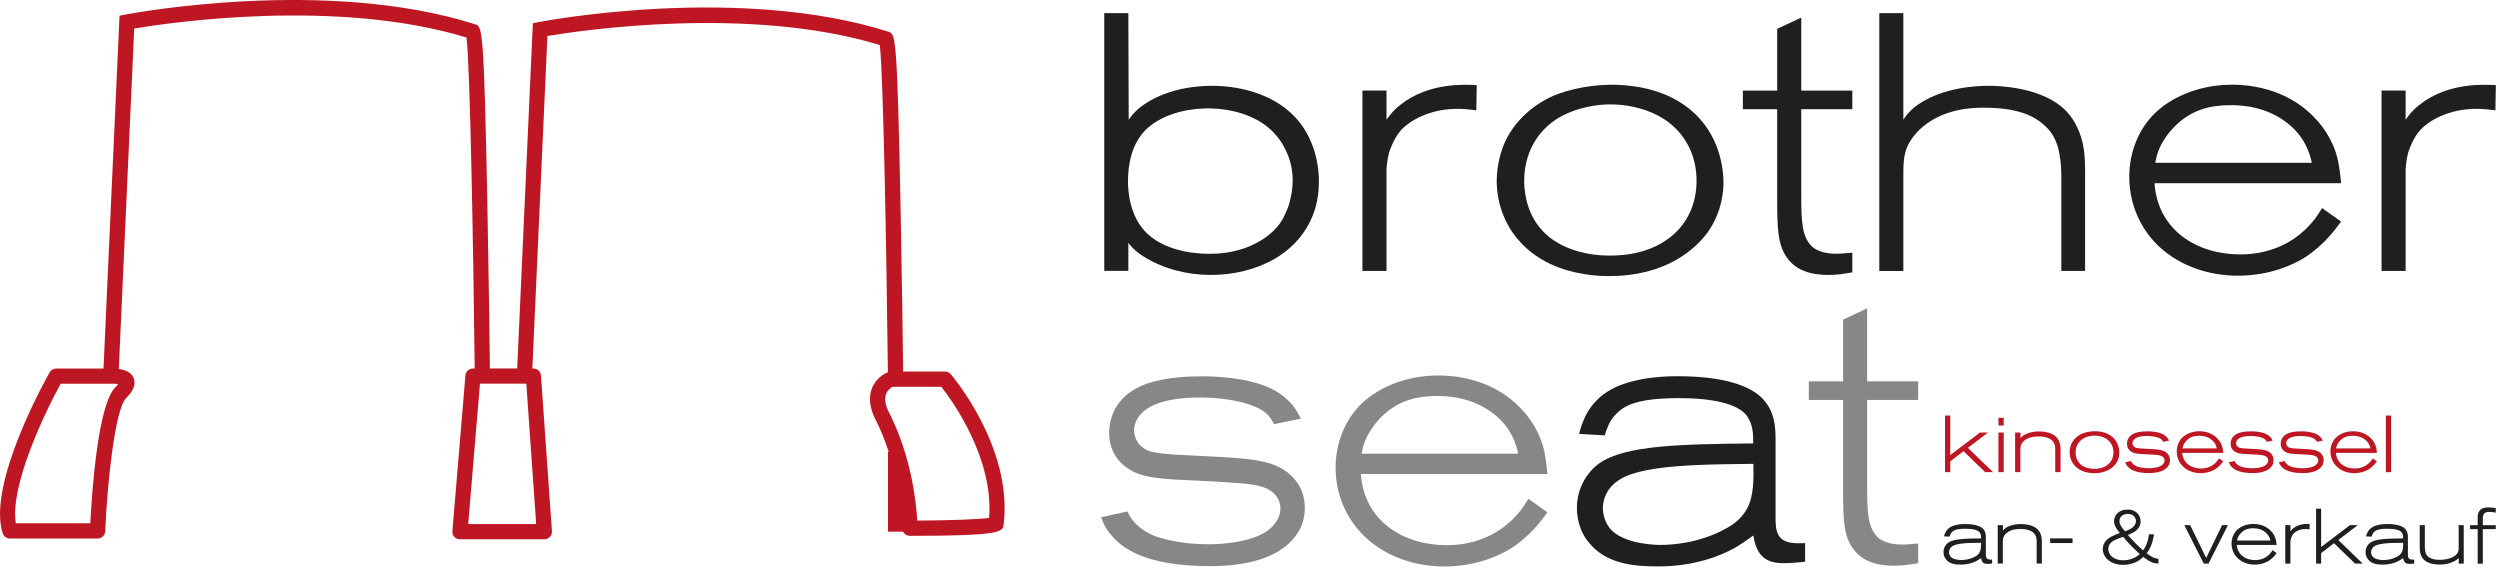 <?xml version="1.0" encoding="utf-8"?><!DOCTYPE svg PUBLIC "-//W3C//DTD SVG 1.1//EN" "http://www.w3.org/Graphics/SVG/1.1/DTD/svg11.dtd">
<svg version="1.1" id="Ebene_1" xmlns="http://www.w3.org/2000/svg" xmlns:xlink="http://www.w3.org/1999/xlink" x="0px" y="0px"
	 width="493px" height="112px" viewBox="0 0 493 112" enable-background="new 0 0 493 112" xml:space="preserve">
<g>
	<path fill="#1f1f1f" d="M259.38,41.04c-2.74,9.14-11.88,13.18-20.59,13.18c-4.61,0-9.22-1.15-13.11-3.53
		c-0.79-0.5-1.73-1.15-2.38-1.87c-0.29-0.29-0.5-0.58-0.79-0.94v5.54h-4.75V2.59h4.75l0.07,21.03c0.29-0.43,0.72-1.01,1.51-1.8
		c2.3-2.16,7.27-4.9,15.05-4.9c2.16,0,9.94,0.29,15.48,5.4c5.04,4.68,5.47,11.23,5.47,13.39C260.1,37.44,259.89,39.32,259.38,41.04z
		 M252.97,28.52c-4.32-7.27-13.54-7.2-15.63-7.13c-4.03,0.14-8.71,1.44-11.59,4.39c-1.58,1.66-3.31,4.68-3.31,10.08
		c0,1.3,0.14,6.84,3.89,10.3c4.25,3.89,10.95,3.89,12.31,3.89c6.98,0,11.3-3.1,13.1-5.18c1.08-1.15,1.87-2.88,2.38-4.32
		c0.22-0.72,0.79-2.74,0.79-4.9C254.92,34.28,254.77,31.54,252.97,28.52z"/>
	<path fill="#1f1f1f" d="M291.13,21.75c-1.22-0.14-2.45-0.29-3.67-0.29c-5.76,0-9.5,2.45-11.09,4.1c-1.51,1.66-2.23,3.89-2.45,4.54
		c-0.36,1.3-0.5,3.1-0.5,3.46v19.87h-4.75V17.86h4.75v5.76c0.43-0.58,1.22-1.8,2.74-2.95c5.69-4.54,13.03-3.96,15.05-3.89
		L291.13,21.75z"/>
	<path fill="#1f1f1f" d="M336.92,45.58c-2.52,3.6-8.5,8.86-19.51,8.86c-1.01,0-3.02,0-5.62-0.5c-2.38-0.43-9.22-1.87-13.54-8.14
		c-2.81-4.1-3.1-8.28-3.1-10.15c0-1.01,0.14-3.67,1.15-6.48c2.23-6.05,7.34-9,9.29-9.94c2.02-1.01,6.77-2.59,12.82-2.52
		c2.16,0.07,9.29,0.29,14.83,4.83c5.9,4.82,6.63,11.74,6.63,14.4C339.88,37.73,339.59,41.62,336.92,45.58z M333.18,29.23
		c-3.96-8.35-13.68-8.71-15.98-8.64c-1.44,0-6.41,0.36-10.44,3.02c-2.16,1.44-6.19,5.11-6.19,12.1c0,1.37,0.22,5.54,2.88,8.93
		c3.17,4.18,8.93,5.76,13.9,5.76c2.16,0,9.22-0.07,13.9-5.4c3.1-3.6,3.31-7.7,3.31-9.36C334.55,33.41,334.12,31.18,333.18,29.23z"/>
	<path fill="#1f1f1f" d="M360.54,54.22c-3.31,0-6.55-0.79-8.42-3.82c-1.51-2.38-1.66-5.4-1.66-11.09V21.53h-6.77v-3.67h6.77V5.69
		l4.75-2.23v14.4h10.07v3.67h-10.07v16.92c0,5.33,0.14,8.21,2.09,10.15c0.79,0.72,2.3,1.44,4.82,1.44c1.08,0,2.16-0.14,3.16-0.22
		v3.89C363.41,54.01,362.48,54.22,360.54,54.22z"/>
	<path fill="#1f1f1f" d="M406.49,53.43V34.71c0-1.3-0.07-2.59-0.29-3.82c-0.5-3.67-2.02-5.33-3.31-6.41
		c-2.16-1.87-5.47-3.24-11.66-3.24c-1.87,0-7.69,0-12.22,3.89c-1.65,1.44-2.52,2.95-2.88,3.75c-0.65,1.51-0.79,3.24-0.79,4.9v19.66
		h-4.74V2.59h4.74v21.03c0.43-0.72,0.79-1.15,1.37-1.73c2.37-2.38,7.69-4.97,15.53-4.97c1.22,0,9.36,0.07,14.26,4.1
		c0.72,0.58,2.09,1.87,3.1,4.03c1.44,2.95,1.58,5.76,1.58,8.93v19.44L406.49,53.43L406.49,53.43z"/>
	<path fill="#1f1f1f" d="M454.52,50.77c-2.09,1.3-6.7,3.6-13.25,3.6c-2.16,0-7.78-0.29-12.96-3.75c-5.26-3.46-8.42-9.29-8.42-15.77
		c0-4.9,1.94-9.87,5.69-13.11c2.09-1.87,7.13-5.04,14.62-5.04c2.66,0,10.3,0.43,15.99,6.26c0.86,0.86,2.59,2.74,3.82,5.54
		c0.86,1.94,1.29,3.67,1.66,7.63h-36.8c0.65,9.22,8.28,14.04,16.92,14.04c2.95,0,9.72-0.58,14.69-6.98
		c0.43-0.58,0.72-1.01,1.44-2.16l3.74,2.66C460.64,45.08,458.41,48.24,454.52,50.77z M449.84,23.4c-1.87-1.15-4.82-2.66-10.01-2.66
		c-4.03,0-7.49,0.94-10.51,3.74c-1.8,1.66-2.74,3.31-3.17,4.1c-0.43,0.94-0.79,1.66-1.15,3.53h30.89
		C455.09,28.3,453.08,25.49,449.84,23.4z"/>
	<path fill="#1f1f1f" d="M492.1,21.75c-1.22-0.14-2.45-0.29-3.67-0.29c-5.76,0-9.51,2.45-11.09,4.1c-1.51,1.66-2.23,3.89-2.45,4.54
		c-0.36,1.3-0.5,3.1-0.5,3.46v19.87h-4.75V17.86h4.75v5.76c0.43-0.58,1.22-1.8,2.74-2.95c5.69-4.54,13.03-3.96,15.05-3.89
		L492.1,21.75z"/>
</g>
<g>
	<path fill="#878787" d="M252.59,108.4c-2.59,1.73-6.91,3.24-13.97,3.24c-10.51,0-16.56-2.38-19.59-6.26
		c-0.5-0.58-1.01-1.3-1.29-1.94c-0.14-0.22-0.5-1.15-0.58-1.44l5.18-1.15c0.22,0.5,0.43,0.94,0.79,1.44
		c1.01,1.44,2.66,2.59,4.32,3.31c1.8,0.72,5.69,1.73,10.87,1.73c0.58,0,7.56,0.07,11.52-2.59c0.58-0.43,2.66-1.94,2.66-4.54
		c0-0.5-0.14-1.58-1.01-2.59c-1.51-1.8-4.18-2.16-8.79-2.45c-8.86-0.65-14.47-0.36-18.22-1.73c-1.58-0.58-5.76-2.66-5.76-8.06
		c0-1.94,0.58-6.26,5.47-8.86c2.45-1.3,6.41-2.3,12.74-2.3c3.89,0,8.71,0.43,12.46,1.87c1.44,0.58,2.59,1.15,3.82,2.16
		c1.58,1.3,2.45,2.52,3.31,4.32l-5.26,1.08c-0.22-0.36-0.65-1.3-1.51-2.09c-2.88-2.52-9.5-3.17-13.1-3.17
		c-3.38,0-8.93,0.43-11.52,3.1c-1.3,1.3-1.51,2.81-1.51,3.46c0.07,1.15,0.58,3.24,3.31,4.1c1.29,0.36,3.67,0.58,6.98,0.72
		c8.93,0.5,14.69,0.5,18.36,2.38c1.44,0.72,5.04,3.02,5.04,7.99C257.34,102.2,256.69,105.66,252.59,108.4z"/>
	<path fill="#878787" d="M298.02,108.11c-2.09,1.3-6.7,3.6-13.25,3.6c-2.16,0-7.78-0.29-12.96-3.75c-5.26-3.46-8.43-9.29-8.43-15.77
		c0-4.9,1.95-9.87,5.69-13.11c2.09-1.87,7.13-5.04,14.62-5.04c2.66,0,10.3,0.43,15.98,6.26c0.87,0.86,2.59,2.74,3.82,5.54
		c0.87,1.94,1.3,3.67,1.66,7.63h-36.79c0.65,9.22,8.28,14.04,16.92,14.04c2.95,0,9.72-0.58,14.69-6.98
		c0.43-0.58,0.72-1.01,1.44-2.16l3.74,2.66C304.14,102.42,301.91,105.59,298.02,108.11z M293.34,80.75
		c-1.87-1.15-4.82-2.66-10.01-2.66c-4.03,0-7.49,0.94-10.51,3.74c-1.8,1.66-2.74,3.31-3.17,4.1c-0.43,0.94-0.79,1.66-1.15,3.53
		h30.89C298.59,85.64,296.58,82.83,293.34,80.75z"/>
	<path fill="#1f1f1f" d="M351.66,111.06c-1.51,0-2.45-0.29-3.02-0.58c-2.52-1.22-2.74-4.32-2.88-4.9c-1.15,0.86-2.59,1.87-3.89,2.59
		c-2.52,1.37-7.56,3.53-14.98,3.53c-4.97,0-10.22-0.58-13.54-4.68c-2.23-2.66-2.38-5.69-2.38-6.91c0-3.46,1.66-6.77,4.46-8.78
		c5.11-3.53,15.91-3.74,30.31-3.89c0-1.87-0.07-3.74-1.22-5.4c-1.8-2.45-6.84-3.53-13.46-3.53c-5.18,0-8.42,0.58-10.44,1.66
		c-0.72,0.36-1.51,1.01-2.16,1.73c-1.08,1.15-1.51,2.45-2.02,3.96l-5.04-0.29c0.5-1.87,1.58-6.26,6.48-8.86
		c4.83-2.59,11.88-2.52,12.96-2.52c8.71,0,14.33,1.73,16.92,4.61c2.09,2.38,2.38,4.97,2.38,7.85v15.34c0,1.01,0,2.38,0.5,3.38
		c0.94,1.94,3.6,1.8,5.33,1.73v3.67C354.54,110.92,353.17,111.06,351.66,111.06z M326.53,92.41c-5.26,0.79-7.78,2.02-9.36,4.25
		c-0.36,0.58-1.08,1.8-1.08,3.6c0,0.72,0.21,2.88,1.87,4.46c3.03,2.74,9.07,2.74,9.51,2.74c2.02,0,7.63-0.29,12.89-3.24
		c0.79-0.43,2.88-1.58,4.1-3.82c1.44-2.52,1.37-6.19,1.3-8.93C336.18,91.55,330.99,91.76,326.53,92.41z"/>
	<path fill="#878787" d="M373.52,111.56c-3.31,0-6.54-0.79-8.41-3.82c-1.51-2.38-1.65-5.4-1.65-11.09V78.87h-6.76V75.2h6.76V63.03
		l4.74-2.23v14.4h10.06v3.67H368.2V95.8c0,5.33,0.14,8.21,2.08,10.15c0.79,0.72,2.3,1.44,4.82,1.44c1.08,0,2.16-0.14,3.17-0.22v3.89
		C376.4,111.35,375.46,111.56,373.52,111.56z"/>
</g>
<g>
	<path fill="#1f1f1f" d="M391.92,111.2c-0.32,0-0.52-0.06-0.64-0.12c-0.54-0.26-0.58-0.92-0.61-1.04c-0.25,0.18-0.55,0.4-0.83,0.55
		c-0.54,0.29-1.61,0.75-3.19,0.75c-1.06,0-2.18-0.12-2.88-1c-0.48-0.57-0.51-1.21-0.51-1.47c0-0.74,0.35-1.44,0.95-1.87
		c1.09-0.75,3.39-0.8,6.46-0.83c0-0.4-0.02-0.8-0.26-1.15c-0.38-0.52-1.46-0.75-2.87-0.75c-1.1,0-1.79,0.12-2.22,0.35
		c-0.15,0.08-0.32,0.22-0.46,0.37c-0.23,0.25-0.32,0.52-0.43,0.84l-1.07-0.06c0.11-0.4,0.34-1.33,1.38-1.89
		c1.03-0.55,2.53-0.54,2.76-0.54c1.86,0,3.05,0.37,3.6,0.98c0.45,0.51,0.51,1.06,0.51,1.67v3.27c0,0.22,0,0.51,0.11,0.72
		c0.2,0.41,0.77,0.38,1.13,0.37v0.78C392.54,111.17,392.24,111.2,391.92,111.2z M386.57,107.23c-1.12,0.17-1.66,0.43-2,0.91
		c-0.08,0.12-0.23,0.38-0.23,0.77c0,0.15,0.05,0.61,0.4,0.95c0.64,0.58,1.93,0.58,2.02,0.58c0.43,0,1.62-0.06,2.74-0.69
		c0.17-0.09,0.61-0.34,0.87-0.81c0.31-0.54,0.29-1.32,0.28-1.9C388.62,107.04,387.52,107.09,386.57,107.23z"/>
	<path fill="#1f1f1f" d="M401.63,111.14v-4.4c0-0.64-0.12-1.18-0.61-1.66c-0.45-0.43-1.27-0.77-2.64-0.77
		c-1.2,0-1.89,0.29-2.33,0.55c-0.32,0.2-0.61,0.45-0.81,0.77c-0.28,0.44-0.28,0.92-0.28,1.1v4.4h-1.01v-7.58h1.01l0.02,1.06
		c0.06-0.08,0.34-0.35,0.63-0.55c0.51-0.32,1.46-0.72,2.91-0.72c0.26,0,0.86,0.02,1.53,0.17c0.38,0.09,1.72,0.4,2.29,1.62
		c0.27,0.6,0.31,1.18,0.31,1.81v4.19h-1.02V111.14z"/>
	<path fill="#1f1f1f" d="M404.29,107.09v-0.92h4.42v0.92H404.29z"/>
	<path fill="#1f1f1f" d="M424.99,111.08c-0.9-0.18-1.64-0.74-2.35-1.26c-0.28,0.26-0.44,0.43-0.77,0.65
		c-0.89,0.61-2.12,0.92-3.19,0.92c-0.5,0-2.41-0.05-3.47-1.52c-0.17-0.23-0.54-0.78-0.54-1.58c0-0.25,0.03-0.77,0.37-1.31
		c0.66-1.04,1.95-1.49,3-1.87c-0.11-0.14-0.23-0.28-0.34-0.41c-0.43-0.55-0.81-1.18-0.81-1.92c0-0.69,0.34-1.17,0.49-1.37
		c0.57-0.71,1.38-0.92,2.25-0.92c0.18,0,0.49,0,0.9,0.14c0.98,0.31,1.6,1.18,1.6,2.19c0,0.63-0.23,1.04-0.37,1.24
		c-0.52,0.77-1.33,1.1-2.15,1.44c0.6,0.67,1.21,1.33,1.84,1.96c0.38,0.37,0.77,0.72,1.16,1.07c0.12-0.17,0.25-0.35,0.35-0.52
		c0.63-1.1,0.75-2.19,0.81-2.64h1c-0.08,0.4-0.28,2-1.1,3.24c-0.11,0.17-0.23,0.34-0.35,0.49c1.15,0.87,1.53,1,2.33,1.1v0.92
		C425.62,111.14,425.25,111.12,424.99,111.08z M421.17,108.52c-0.6-0.57-1.18-1.15-1.72-1.76c-0.26-0.29-0.52-0.58-0.77-0.89
		c-0.08,0.03-1.09,0.35-1.69,0.66c-0.28,0.14-1.23,0.61-1.23,1.72c0,0.35,0.11,0.71,0.29,1.01c0.32,0.54,1.13,1.23,2.65,1.23
		c1.32,0,2.33-0.54,2.72-0.8c0.18-0.12,0.37-0.28,0.54-0.43C421.71,109.01,421.43,108.76,421.17,108.52z M421.02,102.06
		c-0.29-0.49-0.84-0.72-1.41-0.72c-0.12,0-0.41,0.02-0.72,0.12c-0.58,0.21-0.93,0.7-0.93,1.32c0,0.58,0.34,1.1,1.09,1.99
		c0.2-0.08,0.38-0.15,0.58-0.23c0.92-0.4,1.27-0.77,1.46-1.24c0.05-0.11,0.12-0.28,0.12-0.57
		C421.2,102.6,421.19,102.35,421.02,102.06z"/>
	<path fill="#1f1f1f" d="M435.52,111.14h-0.94l-3.83-7.58h1.15l3.16,6.46l3.14-6.46h1.15L435.52,111.14z"/>
	<path fill="#1f1f1f" d="M447.43,110.57c-0.44,0.28-1.42,0.77-2.82,0.77c-0.46,0-1.66-0.06-2.76-0.8c-1.12-0.74-1.79-1.98-1.79-3.36
		c0-1.04,0.41-2.1,1.21-2.79c0.45-0.4,1.52-1.07,3.11-1.07c0.57,0,2.19,0.09,3.4,1.33c0.18,0.19,0.55,0.58,0.81,1.18
		c0.18,0.41,0.28,0.78,0.35,1.63h-7.84c0.14,1.96,1.77,2.99,3.61,2.99c0.63,0,2.07-0.12,3.13-1.49c0.09-0.12,0.15-0.21,0.31-0.46
		l0.8,0.57C448.74,109.36,448.26,110.04,447.43,110.57z M446.44,104.74c-0.4-0.25-1.03-0.57-2.13-0.57c-0.86,0-1.59,0.2-2.24,0.8
		c-0.39,0.35-0.58,0.71-0.68,0.87c-0.09,0.2-0.17,0.35-0.24,0.75h6.58C447.56,105.79,447.13,105.19,446.44,104.74z"/>
	<path fill="#1f1f1f" d="M455.44,104.39c-0.26-0.03-0.52-0.06-0.78-0.06c-1.23,0-2.03,0.52-2.36,0.88
		c-0.32,0.35-0.48,0.83-0.52,0.97c-0.08,0.28-0.11,0.66-0.11,0.73v4.23h-1.01v-7.58h1.01v1.23c0.09-0.12,0.26-0.38,0.58-0.63
		c1.21-0.97,2.78-0.84,3.21-0.83L455.44,104.39z"/>
	<path fill="#1f1f1f" d="M464.42,111.14l-4.16-4.02l-2.53,1.95v2.07h-1v-10.83h1v7.56l5.67-4.31h1.54l-3.83,2.93l4.81,4.65H464.42z"
		/>
	<path fill="#1f1f1f" d="M475.15,111.2c-0.32,0-0.52-0.06-0.64-0.12c-0.54-0.26-0.58-0.92-0.61-1.04c-0.25,0.18-0.55,0.4-0.83,0.55
		c-0.54,0.29-1.61,0.75-3.19,0.75c-1.06,0-2.18-0.12-2.88-1c-0.48-0.57-0.51-1.21-0.51-1.47c0-0.74,0.35-1.44,0.95-1.87
		c1.09-0.75,3.39-0.8,6.46-0.83c0-0.4-0.01-0.8-0.26-1.15c-0.38-0.52-1.45-0.75-2.87-0.75c-1.1,0-1.79,0.12-2.22,0.35
		c-0.15,0.08-0.32,0.22-0.46,0.37c-0.23,0.25-0.32,0.52-0.43,0.84l-1.08-0.06c0.11-0.4,0.34-1.33,1.38-1.89
		c1.03-0.55,2.53-0.54,2.76-0.54c1.86,0,3.05,0.37,3.61,0.98c0.44,0.51,0.51,1.06,0.51,1.67v3.27c0,0.22,0,0.51,0.11,0.72
		c0.2,0.41,0.77,0.38,1.13,0.37v0.78C475.77,111.17,475.48,111.2,475.15,111.2z M469.8,107.23c-1.12,0.17-1.66,0.43-1.99,0.91
		c-0.08,0.12-0.23,0.38-0.23,0.77c0,0.15,0.04,0.61,0.4,0.95c0.64,0.58,1.93,0.58,2.02,0.58c0.43,0,1.63-0.06,2.74-0.69
		c0.17-0.09,0.61-0.34,0.88-0.81c0.3-0.54,0.29-1.32,0.28-1.9C471.86,107.04,470.75,107.09,469.8,107.23z"/>
	<path fill="#1f1f1f" d="M484.86,111.14v-1.09c-0.09,0.08-0.38,0.34-0.71,0.53c-0.53,0.32-1.5,0.75-3.04,0.75
		c-1.36,0-3.03-0.31-3.65-1.73c-0.2-0.44-0.29-0.86-0.29-1.81v-4.23h1.01v4.14c0,0.64,0.03,1.37,0.47,1.89
		c0.38,0.45,1.18,0.81,2.47,0.81c1.06,0,2.79-0.29,3.45-1.26c0.25-0.37,0.28-0.66,0.28-1.07v-4.51h1v7.58
		C485.85,111.14,484.86,111.14,484.86,111.14z"/>
	<path fill="#1f1f1f" d="M489.61,104.35v6.8h-1.01v-6.8h-1.5v-0.78h1.5v-1.49c0-0.55,0.05-1,0.43-1.44c0.44-0.5,1.06-0.58,1.7-0.58
		c0.29,0,0.77,0,1.44,0.15l-0.02,0.89c-0.52-0.12-0.77-0.15-1.3-0.15c-0.09,0-0.48-0.03-0.78,0.17c-0.32,0.2-0.46,0.51-0.46,1.21
		v1.24h2.56v0.78C492.17,104.35,489.61,104.35,489.61,104.35z"/>
</g>
<g>
	<path fill="#BE1723" d="M391.48,93.11l-4.28-4.14l-2.61,2.01v2.13h-1.03V81.95h1.03v7.79l5.85-4.44h1.58l-3.95,3.02l4.96,4.79
		C393.03,93.11,391.48,93.11,391.48,93.11z"/>
	<path fill="#BE1723" d="M394.09,83.91v-1.52h1.04v1.52H394.09z M394.09,93.11V85.3h1.04v7.81H394.09z"/>
	<path fill="#BE1723" d="M405.29,93.11v-4.54c0-0.66-0.13-1.22-0.63-1.71c-0.46-0.44-1.31-0.79-2.72-0.79c-1.23,0-1.94,0.3-2.4,0.57
		c-0.33,0.21-0.63,0.46-0.84,0.79c-0.28,0.46-0.28,0.95-0.28,1.14v4.54h-1.04V85.3h1.04l0.02,1.09c0.06-0.08,0.35-0.36,0.65-0.57
		c0.52-0.33,1.5-0.74,3-0.74c0.27,0,0.88,0.02,1.58,0.17c0.4,0.09,1.77,0.41,2.35,1.68c0.28,0.62,0.32,1.22,0.32,1.86v4.32H405.29z"
		/>
	<path fill="#BE1723" d="M417.29,91.38c-0.55,0.79-1.87,1.94-4.28,1.94c-0.22,0-0.66,0-1.23-0.11c-0.52-0.09-2.02-0.41-2.97-1.79
		c-0.62-0.9-0.68-1.82-0.68-2.23c0-0.22,0.03-0.81,0.25-1.42c0.49-1.33,1.61-1.97,2.04-2.18c0.44-0.22,1.49-0.57,2.81-0.55
		c0.47,0.02,2.04,0.06,3.26,1.06c1.3,1.06,1.45,2.58,1.45,3.16C417.94,89.66,417.87,90.51,417.29,91.38z M416.47,87.8
		c-0.87-1.83-3-1.91-3.51-1.9c-0.32,0-1.41,0.08-2.29,0.67c-0.47,0.32-1.36,1.12-1.36,2.66c0,0.3,0.05,1.22,0.63,1.96
		c0.7,0.92,1.96,1.26,3.05,1.26c0.47,0,2.02-0.02,3.05-1.19c0.68-0.79,0.73-1.69,0.73-2.05C416.77,88.71,416.67,88.22,416.47,87.8z"
		/>
	<path fill="#BE1723" d="M426.88,92.58c-0.57,0.38-1.52,0.71-3.07,0.71c-2.31,0-3.64-0.52-4.3-1.38c-0.11-0.13-0.22-0.28-0.29-0.43
		c-0.03-0.05-0.11-0.25-0.13-0.32l1.14-0.25c0.05,0.11,0.09,0.21,0.17,0.32c0.22,0.32,0.58,0.57,0.95,0.73
		c0.4,0.16,1.25,0.38,2.39,0.38c0.13,0,1.66,0.02,2.53-0.57c0.13-0.09,0.58-0.43,0.58-1c0-0.11-0.03-0.35-0.22-0.57
		c-0.33-0.39-0.92-0.47-1.93-0.54c-1.94-0.14-3.18-0.08-4-0.38c-0.35-0.13-1.26-0.58-1.26-1.77c0-0.43,0.13-1.38,1.2-1.94
		c0.54-0.29,1.41-0.51,2.8-0.51c0.85,0,1.91,0.09,2.73,0.41c0.32,0.13,0.57,0.25,0.84,0.47c0.35,0.29,0.54,0.55,0.73,0.95
		l-1.15,0.24c-0.05-0.08-0.14-0.28-0.33-0.46c-0.63-0.55-2.09-0.7-2.88-0.7c-0.74,0-1.96,0.1-2.53,0.68
		c-0.29,0.28-0.33,0.62-0.33,0.76c0.02,0.25,0.13,0.71,0.73,0.9c0.28,0.08,0.81,0.13,1.53,0.16c1.96,0.11,3.22,0.11,4.03,0.52
		c0.32,0.16,1.11,0.66,1.11,1.75C427.93,91.23,427.78,91.98,426.88,92.58z"/>
	<path fill="#BE1723" d="M436.86,92.52c-0.46,0.28-1.47,0.79-2.91,0.79c-0.47,0-1.71-0.06-2.85-0.82c-1.15-0.76-1.85-2.04-1.85-3.46
		c0-1.07,0.43-2.17,1.25-2.88c0.46-0.41,1.57-1.11,3.21-1.11c0.58,0,2.26,0.09,3.51,1.37c0.19,0.19,0.57,0.6,0.84,1.22
		c0.19,0.43,0.28,0.81,0.36,1.68h-8.08c0.14,2.02,1.82,3.08,3.71,3.08c0.65,0,2.13-0.13,3.22-1.53c0.09-0.13,0.16-0.22,0.32-0.47
		l0.82,0.58C438.2,91.27,437.71,91.97,436.86,92.52z M435.83,86.51c-0.41-0.25-1.06-0.58-2.2-0.58c-0.89,0-1.64,0.21-2.31,0.82
		c-0.39,0.36-0.6,0.73-0.69,0.9c-0.09,0.21-0.17,0.36-0.25,0.78h6.78C436.98,87.59,436.54,86.97,435.83,86.51z"/>
	<path fill="#BE1723" d="M447.31,92.58c-0.57,0.38-1.52,0.71-3.07,0.71c-2.31,0-3.64-0.52-4.3-1.38c-0.11-0.13-0.22-0.28-0.28-0.43
		c-0.03-0.05-0.11-0.25-0.13-0.32l1.14-0.25c0.05,0.11,0.09,0.21,0.17,0.32c0.22,0.32,0.58,0.57,0.95,0.73
		c0.39,0.16,1.25,0.38,2.39,0.38c0.13,0,1.66,0.02,2.53-0.57c0.13-0.09,0.58-0.43,0.58-1c0-0.11-0.03-0.35-0.22-0.57
		c-0.33-0.39-0.92-0.47-1.93-0.54c-1.94-0.14-3.18-0.08-4-0.38c-0.35-0.13-1.27-0.58-1.27-1.77c0-0.43,0.13-1.38,1.2-1.94
		c0.54-0.29,1.41-0.51,2.8-0.51c0.85,0,1.91,0.09,2.73,0.41c0.32,0.13,0.57,0.25,0.84,0.47c0.35,0.29,0.54,0.55,0.73,0.95
		l-1.15,0.24c-0.05-0.08-0.14-0.28-0.33-0.46c-0.63-0.55-2.09-0.7-2.88-0.7c-0.74,0-1.96,0.1-2.53,0.68
		c-0.29,0.28-0.33,0.62-0.33,0.76c0.02,0.25,0.13,0.71,0.73,0.9c0.28,0.08,0.81,0.13,1.53,0.16c1.96,0.11,3.22,0.11,4.03,0.52
		c0.32,0.16,1.11,0.66,1.11,1.75C448.35,91.23,448.21,91.98,447.31,92.58z"/>
	<path fill="#BE1723" d="M457.19,92.58c-0.57,0.38-1.52,0.71-3.07,0.71c-2.31,0-3.63-0.52-4.3-1.38c-0.11-0.13-0.22-0.28-0.29-0.43
		c-0.03-0.05-0.11-0.25-0.13-0.32l1.14-0.25c0.05,0.11,0.09,0.21,0.17,0.32c0.22,0.32,0.58,0.57,0.95,0.73
		c0.4,0.16,1.25,0.38,2.39,0.38c0.13,0,1.66,0.02,2.53-0.57c0.13-0.09,0.58-0.43,0.58-1c0-0.11-0.03-0.35-0.22-0.57
		c-0.33-0.39-0.92-0.47-1.93-0.54c-1.94-0.14-3.18-0.08-4-0.38c-0.35-0.13-1.26-0.58-1.26-1.77c0-0.43,0.13-1.38,1.2-1.94
		c0.54-0.29,1.41-0.51,2.8-0.51c0.85,0,1.91,0.09,2.73,0.41c0.32,0.13,0.57,0.25,0.84,0.47c0.35,0.29,0.54,0.55,0.73,0.95
		l-1.15,0.24c-0.05-0.08-0.14-0.28-0.33-0.46c-0.63-0.55-2.09-0.7-2.88-0.7c-0.74,0-1.96,0.1-2.53,0.68
		c-0.28,0.28-0.33,0.62-0.33,0.76c0.02,0.25,0.13,0.71,0.73,0.9c0.28,0.08,0.81,0.13,1.53,0.16c1.96,0.11,3.22,0.11,4.03,0.52
		c0.32,0.16,1.11,0.66,1.11,1.75C458.23,91.23,458.09,91.98,457.19,92.58z"/>
	<path fill="#BE1723" d="M467.16,92.52c-0.46,0.28-1.47,0.79-2.91,0.79c-0.47,0-1.71-0.06-2.84-0.82c-1.15-0.76-1.85-2.04-1.85-3.46
		c0-1.07,0.43-2.17,1.25-2.88c0.46-0.41,1.57-1.11,3.21-1.11c0.58,0,2.26,0.09,3.51,1.37c0.19,0.19,0.57,0.6,0.84,1.22
		c0.19,0.43,0.29,0.81,0.36,1.68h-8.08c0.14,2.02,1.82,3.08,3.71,3.08c0.65,0,2.13-0.13,3.22-1.53c0.09-0.13,0.16-0.22,0.32-0.47
		l0.82,0.58C468.5,91.27,468.01,91.97,467.16,92.52z M466.13,86.51c-0.41-0.25-1.06-0.58-2.2-0.58c-0.88,0-1.64,0.21-2.31,0.82
		c-0.4,0.36-0.6,0.73-0.7,0.9c-0.09,0.21-0.17,0.36-0.25,0.78h6.78C467.28,87.59,466.84,86.97,466.13,86.51z"/>
	<path fill="#BE1723" d="M470.49,93.11V81.95h1.04v11.16H470.49z"/>
</g>
<path fill="#BE1723" d="M187.5,73.8c-0.29-0.33-0.7-0.53-1.14-0.53h-8.26c-0.06-5.24-0.23-18.42-0.49-31.5
	c-0.68-34.96-1.01-35.07-2.4-35.51c-29.34-9.31-67.37-2.22-68.97-1.91l-1.16,0.22l-3.09,68.09h-5.38
	c-0.05-4.49-0.23-18.48-0.5-32.36C95.43,5.33,95.1,5.23,93.71,4.79C64.37-4.53,26.34,2.57,24.73,2.87L23.57,3.1l-3.16,69.58h-9.33
	c-0.54,0-1.04,0.29-1.3,0.76c-0.51,0.89-12.36,21.91-9.26,31.71c0.2,0.62,0.78,1.05,1.43,1.05h17.3c0.8,0,1.47-0.63,1.5-1.44
	c0.4-9.58,1.94-24.07,4.13-26.26c0.54-0.54,2.2-2.2,1.47-3.96c-0.4-0.98-1.41-1.58-2.92-1.78l3.04-67.13
	C33.05,4.51,66.29-0.45,92,7.4c0.69,5.56,1.33,40.87,1.61,65.27h-0.34c-0.78,0-1.43,0.6-1.49,1.38l-2.57,30.68
	c-0.04,0.42,0.11,0.83,0.39,1.14s0.68,0.48,1.1,0.48h16.64c0.42,0,0.81-0.17,1.1-0.48c0.28-0.3,0.43-0.71,0.4-1.13l-2.16-30.68
	c-0.06-0.79-0.71-1.39-1.5-1.39h-0.2l2.97-65.57c6.6-1.11,39.84-6.06,65.54,1.78c0.69,5.5,1.31,40.15,1.6,64.52
	c-0.39,0.15-2.3,1-3.15,3.19c-0.7,1.78-0.45,3.86,0.72,6.17c1.07,2.1,1.91,4.24,2.59,6.32h-0.14v15.76h2.97
	c0.25,0.49,0.75,0.83,1.34,0.83c18.23,0,18.33-0.8,18.5-2.26C199.74,88.37,188,74.39,187.5,73.8z M22.75,76.37
	c-3.47,3.47-4.63,20.72-4.94,26.82H3.13c-1.21-7.24,5.52-21.5,8.84-27.52h9.97c0.02,0,0.11-0.01,0.26-0.01
	c0.47,0,0.84,0.04,1.1,0.09C23.17,75.91,23,76.12,22.75,76.37z M105.73,103.34h-13.4l2.32-27.68h8.96l0.18,0.01L105.73,103.34z
	 M195.05,102.13c-2.14,0.31-8.29,0.5-14.17,0.53c-0.2-3.52-1.14-12.63-5.54-21.27c-0.76-1.5-0.97-2.74-0.61-3.69
	c0.3-0.8,0.97-1.25,1.29-1.43h9.61C187.64,78.83,195.99,90.25,195.05,102.13z"/>
</svg>
